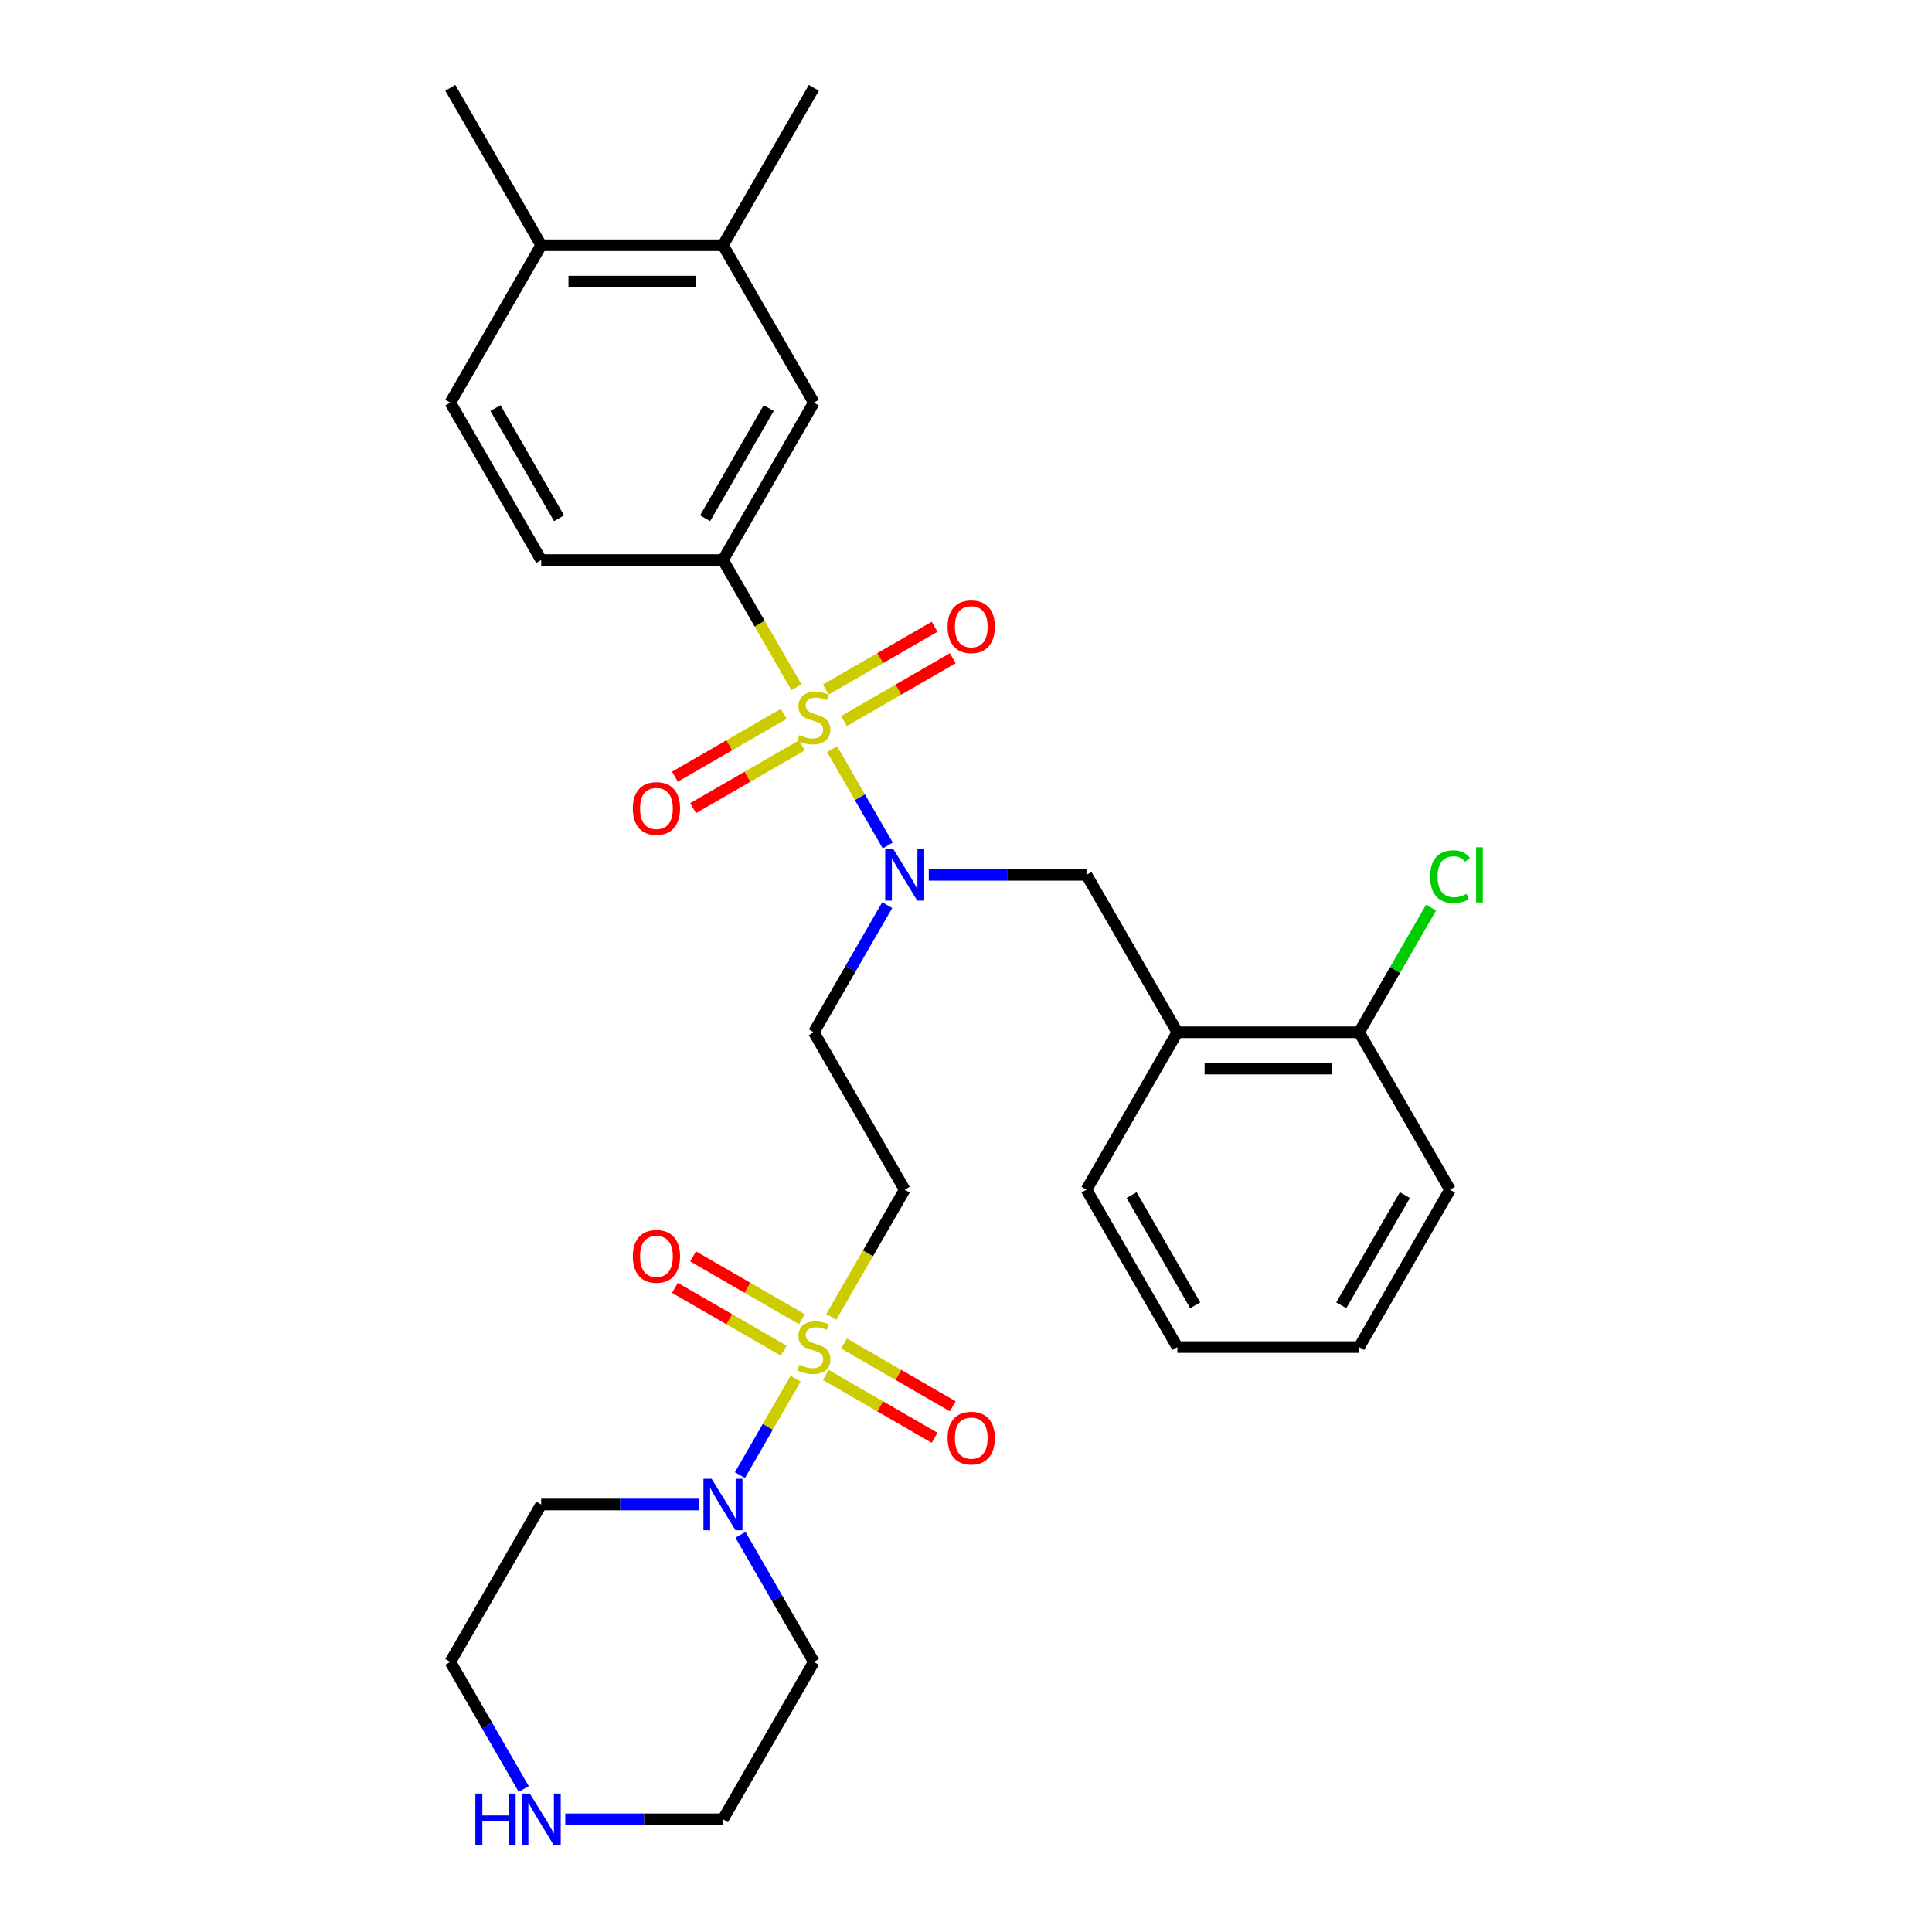 <?xml version='1.0' encoding='iso-8859-1'?>
<svg version='1.1' baseProfile='full'
              xmlns='http://www.w3.org/2000/svg'
                      xmlns:rdkit='http://www.rdkit.org/xml'
                      xmlns:xlink='http://www.w3.org/1999/xlink'
                  xml:space='preserve'
width='1000px' height='1000px' viewBox='0 0 1000 1000'>
<!-- END OF HEADER -->
<rect style='opacity:1.0;fill:#FFFFFF;stroke:none' width='1000' height='1000' x='0' y='0'> </rect>
<path class='bond-1' d='M 430.683,387.704 L 445.094,412.665' style='fill:none;fill-rule:evenodd;stroke:#CCCC00;stroke-width:6px;stroke-linecap:butt;stroke-linejoin:miter;stroke-opacity:1' />
<path class='bond-1' d='M 445.094,412.665 L 459.505,437.626' style='fill:none;fill-rule:evenodd;stroke:#0000FF;stroke-width:6px;stroke-linecap:butt;stroke-linejoin:miter;stroke-opacity:1' />
<path class='bond-3' d='M 412.215,355.717 L 393.209,322.798' style='fill:none;fill-rule:evenodd;stroke:#CCCC00;stroke-width:6px;stroke-linecap:butt;stroke-linejoin:miter;stroke-opacity:1' />
<path class='bond-3' d='M 393.209,322.798 L 374.203,289.878' style='fill:none;fill-rule:evenodd;stroke:#000000;stroke-width:6px;stroke-linecap:butt;stroke-linejoin:miter;stroke-opacity:1' />
<path class='bond-9' d='M 405.644,369.495 L 377.488,385.751' style='fill:none;fill-rule:evenodd;stroke:#CCCC00;stroke-width:6px;stroke-linecap:butt;stroke-linejoin:miter;stroke-opacity:1' />
<path class='bond-9' d='M 377.488,385.751 L 349.332,402.007' style='fill:none;fill-rule:evenodd;stroke:#FF0000;stroke-width:6px;stroke-linecap:butt;stroke-linejoin:miter;stroke-opacity:1' />
<path class='bond-9' d='M 415.052,385.79 L 386.896,402.046' style='fill:none;fill-rule:evenodd;stroke:#CCCC00;stroke-width:6px;stroke-linecap:butt;stroke-linejoin:miter;stroke-opacity:1' />
<path class='bond-9' d='M 386.896,402.046 L 358.74,418.302' style='fill:none;fill-rule:evenodd;stroke:#FF0000;stroke-width:6px;stroke-linecap:butt;stroke-linejoin:miter;stroke-opacity:1' />
<path class='bond-10' d='M 436.841,373.211 L 464.997,356.955' style='fill:none;fill-rule:evenodd;stroke:#CCCC00;stroke-width:6px;stroke-linecap:butt;stroke-linejoin:miter;stroke-opacity:1' />
<path class='bond-10' d='M 464.997,356.955 L 493.153,340.699' style='fill:none;fill-rule:evenodd;stroke:#FF0000;stroke-width:6px;stroke-linecap:butt;stroke-linejoin:miter;stroke-opacity:1' />
<path class='bond-10' d='M 427.433,356.916 L 455.589,340.66' style='fill:none;fill-rule:evenodd;stroke:#CCCC00;stroke-width:6px;stroke-linecap:butt;stroke-linejoin:miter;stroke-opacity:1' />
<path class='bond-10' d='M 455.589,340.66 L 483.745,324.404' style='fill:none;fill-rule:evenodd;stroke:#FF0000;stroke-width:6px;stroke-linecap:butt;stroke-linejoin:miter;stroke-opacity:1' />
<path class='bond-0' d='M 430.27,681.616 L 449.276,648.696' style='fill:none;fill-rule:evenodd;stroke:#CCCC00;stroke-width:6px;stroke-linecap:butt;stroke-linejoin:miter;stroke-opacity:1' />
<path class='bond-0' d='M 449.276,648.696 L 468.282,615.777' style='fill:none;fill-rule:evenodd;stroke:#000000;stroke-width:6px;stroke-linecap:butt;stroke-linejoin:miter;stroke-opacity:1' />
<path class='bond-2' d='M 411.802,713.602 L 397.391,738.563' style='fill:none;fill-rule:evenodd;stroke:#CCCC00;stroke-width:6px;stroke-linecap:butt;stroke-linejoin:miter;stroke-opacity:1' />
<path class='bond-2' d='M 397.391,738.563 L 382.98,763.525' style='fill:none;fill-rule:evenodd;stroke:#0000FF;stroke-width:6px;stroke-linecap:butt;stroke-linejoin:miter;stroke-opacity:1' />
<path class='bond-11' d='M 427.433,711.689 L 455.589,727.945' style='fill:none;fill-rule:evenodd;stroke:#CCCC00;stroke-width:6px;stroke-linecap:butt;stroke-linejoin:miter;stroke-opacity:1' />
<path class='bond-11' d='M 455.589,727.945 L 483.745,744.201' style='fill:none;fill-rule:evenodd;stroke:#FF0000;stroke-width:6px;stroke-linecap:butt;stroke-linejoin:miter;stroke-opacity:1' />
<path class='bond-11' d='M 436.841,695.394 L 464.997,711.65' style='fill:none;fill-rule:evenodd;stroke:#CCCC00;stroke-width:6px;stroke-linecap:butt;stroke-linejoin:miter;stroke-opacity:1' />
<path class='bond-11' d='M 464.997,711.65 L 493.153,727.906' style='fill:none;fill-rule:evenodd;stroke:#FF0000;stroke-width:6px;stroke-linecap:butt;stroke-linejoin:miter;stroke-opacity:1' />
<path class='bond-12' d='M 415.052,682.814 L 386.896,666.558' style='fill:none;fill-rule:evenodd;stroke:#CCCC00;stroke-width:6px;stroke-linecap:butt;stroke-linejoin:miter;stroke-opacity:1' />
<path class='bond-12' d='M 386.896,666.558 L 358.74,650.302' style='fill:none;fill-rule:evenodd;stroke:#FF0000;stroke-width:6px;stroke-linecap:butt;stroke-linejoin:miter;stroke-opacity:1' />
<path class='bond-12' d='M 405.644,699.109 L 377.488,682.853' style='fill:none;fill-rule:evenodd;stroke:#CCCC00;stroke-width:6px;stroke-linecap:butt;stroke-linejoin:miter;stroke-opacity:1' />
<path class='bond-12' d='M 377.488,682.853 L 349.332,666.597' style='fill:none;fill-rule:evenodd;stroke:#FF0000;stroke-width:6px;stroke-linecap:butt;stroke-linejoin:miter;stroke-opacity:1' />
<path class='bond-5' d='M 480.738,452.828 L 521.549,452.828' style='fill:none;fill-rule:evenodd;stroke:#0000FF;stroke-width:6px;stroke-linecap:butt;stroke-linejoin:miter;stroke-opacity:1' />
<path class='bond-5' d='M 521.549,452.828 L 562.361,452.828' style='fill:none;fill-rule:evenodd;stroke:#000000;stroke-width:6px;stroke-linecap:butt;stroke-linejoin:miter;stroke-opacity:1' />
<path class='bond-6' d='M 459.233,468.501 L 440.238,501.402' style='fill:none;fill-rule:evenodd;stroke:#0000FF;stroke-width:6px;stroke-linecap:butt;stroke-linejoin:miter;stroke-opacity:1' />
<path class='bond-6' d='M 440.238,501.402 L 421.243,534.302' style='fill:none;fill-rule:evenodd;stroke:#000000;stroke-width:6px;stroke-linecap:butt;stroke-linejoin:miter;stroke-opacity:1' />
<path class='bond-19' d='M 383.252,794.4 L 402.247,827.3' style='fill:none;fill-rule:evenodd;stroke:#0000FF;stroke-width:6px;stroke-linecap:butt;stroke-linejoin:miter;stroke-opacity:1' />
<path class='bond-19' d='M 402.247,827.3 L 421.243,860.201' style='fill:none;fill-rule:evenodd;stroke:#000000;stroke-width:6px;stroke-linecap:butt;stroke-linejoin:miter;stroke-opacity:1' />
<path class='bond-20' d='M 361.747,778.726 L 320.936,778.726' style='fill:none;fill-rule:evenodd;stroke:#0000FF;stroke-width:6px;stroke-linecap:butt;stroke-linejoin:miter;stroke-opacity:1' />
<path class='bond-20' d='M 320.936,778.726 L 280.124,778.726' style='fill:none;fill-rule:evenodd;stroke:#000000;stroke-width:6px;stroke-linecap:butt;stroke-linejoin:miter;stroke-opacity:1' />
<path class='bond-8' d='M 374.203,289.878 L 421.243,208.404' style='fill:none;fill-rule:evenodd;stroke:#000000;stroke-width:6px;stroke-linecap:butt;stroke-linejoin:miter;stroke-opacity:1' />
<path class='bond-8' d='M 364.964,268.249 L 397.892,211.217' style='fill:none;fill-rule:evenodd;stroke:#000000;stroke-width:6px;stroke-linecap:butt;stroke-linejoin:miter;stroke-opacity:1' />
<path class='bond-16' d='M 374.203,289.878 L 280.124,289.878' style='fill:none;fill-rule:evenodd;stroke:#000000;stroke-width:6px;stroke-linecap:butt;stroke-linejoin:miter;stroke-opacity:1' />
<path class='bond-4' d='M 468.282,615.777 L 421.243,534.302' style='fill:none;fill-rule:evenodd;stroke:#000000;stroke-width:6px;stroke-linecap:butt;stroke-linejoin:miter;stroke-opacity:1' />
<path class='bond-7' d='M 562.361,452.828 L 609.4,534.302' style='fill:none;fill-rule:evenodd;stroke:#000000;stroke-width:6px;stroke-linecap:butt;stroke-linejoin:miter;stroke-opacity:1' />
<path class='bond-15' d='M 609.4,534.302 L 703.479,534.302' style='fill:none;fill-rule:evenodd;stroke:#000000;stroke-width:6px;stroke-linecap:butt;stroke-linejoin:miter;stroke-opacity:1' />
<path class='bond-15' d='M 623.512,553.118 L 689.367,553.118' style='fill:none;fill-rule:evenodd;stroke:#000000;stroke-width:6px;stroke-linecap:butt;stroke-linejoin:miter;stroke-opacity:1' />
<path class='bond-24' d='M 609.4,534.302 L 562.361,615.777' style='fill:none;fill-rule:evenodd;stroke:#000000;stroke-width:6px;stroke-linecap:butt;stroke-linejoin:miter;stroke-opacity:1' />
<path class='bond-13' d='M 421.243,208.404 L 374.203,126.929' style='fill:none;fill-rule:evenodd;stroke:#000000;stroke-width:6px;stroke-linecap:butt;stroke-linejoin:miter;stroke-opacity:1' />
<path class='bond-25' d='M 374.203,126.929 L 421.243,45.455' style='fill:none;fill-rule:evenodd;stroke:#000000;stroke-width:6px;stroke-linecap:butt;stroke-linejoin:miter;stroke-opacity:1' />
<path class='bond-30' d='M 374.203,126.929 L 280.124,126.929' style='fill:none;fill-rule:evenodd;stroke:#000000;stroke-width:6px;stroke-linecap:butt;stroke-linejoin:miter;stroke-opacity:1' />
<path class='bond-30' d='M 360.091,145.745 L 294.236,145.745' style='fill:none;fill-rule:evenodd;stroke:#000000;stroke-width:6px;stroke-linecap:butt;stroke-linejoin:miter;stroke-opacity:1' />
<path class='bond-14' d='M 271.075,926.002 L 252.08,893.101' style='fill:none;fill-rule:evenodd;stroke:#0000FF;stroke-width:6px;stroke-linecap:butt;stroke-linejoin:miter;stroke-opacity:1' />
<path class='bond-14' d='M 252.08,893.101 L 233.085,860.201' style='fill:none;fill-rule:evenodd;stroke:#000000;stroke-width:6px;stroke-linecap:butt;stroke-linejoin:miter;stroke-opacity:1' />
<path class='bond-32' d='M 292.58,941.675 L 333.392,941.675' style='fill:none;fill-rule:evenodd;stroke:#0000FF;stroke-width:6px;stroke-linecap:butt;stroke-linejoin:miter;stroke-opacity:1' />
<path class='bond-32' d='M 333.392,941.675 L 374.203,941.675' style='fill:none;fill-rule:evenodd;stroke:#000000;stroke-width:6px;stroke-linecap:butt;stroke-linejoin:miter;stroke-opacity:1' />
<path class='bond-21' d='M 703.479,534.302 L 722.099,502.051' style='fill:none;fill-rule:evenodd;stroke:#000000;stroke-width:6px;stroke-linecap:butt;stroke-linejoin:miter;stroke-opacity:1' />
<path class='bond-21' d='M 722.099,502.051 L 740.72,469.799' style='fill:none;fill-rule:evenodd;stroke:#00CC00;stroke-width:6px;stroke-linecap:butt;stroke-linejoin:miter;stroke-opacity:1' />
<path class='bond-27' d='M 703.479,534.302 L 750.518,615.777' style='fill:none;fill-rule:evenodd;stroke:#000000;stroke-width:6px;stroke-linecap:butt;stroke-linejoin:miter;stroke-opacity:1' />
<path class='bond-18' d='M 280.124,289.878 L 233.085,208.404' style='fill:none;fill-rule:evenodd;stroke:#000000;stroke-width:6px;stroke-linecap:butt;stroke-linejoin:miter;stroke-opacity:1' />
<path class='bond-18' d='M 289.363,268.249 L 256.436,211.217' style='fill:none;fill-rule:evenodd;stroke:#000000;stroke-width:6px;stroke-linecap:butt;stroke-linejoin:miter;stroke-opacity:1' />
<path class='bond-17' d='M 280.124,126.929 L 233.085,208.404' style='fill:none;fill-rule:evenodd;stroke:#000000;stroke-width:6px;stroke-linecap:butt;stroke-linejoin:miter;stroke-opacity:1' />
<path class='bond-26' d='M 280.124,126.929 L 233.085,45.455' style='fill:none;fill-rule:evenodd;stroke:#000000;stroke-width:6px;stroke-linecap:butt;stroke-linejoin:miter;stroke-opacity:1' />
<path class='bond-22' d='M 421.243,860.201 L 374.203,941.675' style='fill:none;fill-rule:evenodd;stroke:#000000;stroke-width:6px;stroke-linecap:butt;stroke-linejoin:miter;stroke-opacity:1' />
<path class='bond-23' d='M 280.124,778.726 L 233.085,860.201' style='fill:none;fill-rule:evenodd;stroke:#000000;stroke-width:6px;stroke-linecap:butt;stroke-linejoin:miter;stroke-opacity:1' />
<path class='bond-28' d='M 562.361,615.777 L 609.4,697.251' style='fill:none;fill-rule:evenodd;stroke:#000000;stroke-width:6px;stroke-linecap:butt;stroke-linejoin:miter;stroke-opacity:1' />
<path class='bond-28' d='M 585.712,618.59 L 618.639,675.622' style='fill:none;fill-rule:evenodd;stroke:#000000;stroke-width:6px;stroke-linecap:butt;stroke-linejoin:miter;stroke-opacity:1' />
<path class='bond-31' d='M 750.518,615.777 L 703.479,697.251' style='fill:none;fill-rule:evenodd;stroke:#000000;stroke-width:6px;stroke-linecap:butt;stroke-linejoin:miter;stroke-opacity:1' />
<path class='bond-31' d='M 727.167,618.59 L 694.24,675.622' style='fill:none;fill-rule:evenodd;stroke:#000000;stroke-width:6px;stroke-linecap:butt;stroke-linejoin:miter;stroke-opacity:1' />
<path class='bond-29' d='M 609.4,697.251 L 703.479,697.251' style='fill:none;fill-rule:evenodd;stroke:#000000;stroke-width:6px;stroke-linecap:butt;stroke-linejoin:miter;stroke-opacity:1' />
<path  class='atom-0' d='M 413.716 380.497
Q 414.017 380.61, 415.259 381.137
Q 416.501 381.664, 417.856 382.003
Q 419.248 382.304, 420.603 382.304
Q 423.124 382.304, 424.592 381.1
Q 426.059 379.858, 426.059 377.713
Q 426.059 376.245, 425.307 375.342
Q 424.592 374.439, 423.463 373.95
Q 422.334 373.46, 420.452 372.896
Q 418.081 372.181, 416.651 371.504
Q 415.259 370.826, 414.243 369.396
Q 413.265 367.966, 413.265 365.558
Q 413.265 362.209, 415.523 360.139
Q 417.818 358.069, 422.334 358.069
Q 425.42 358.069, 428.919 359.537
L 428.054 362.434
Q 424.855 361.117, 422.447 361.117
Q 419.85 361.117, 418.42 362.209
Q 416.99 363.262, 417.028 365.106
Q 417.028 366.536, 417.743 367.402
Q 418.495 368.267, 419.549 368.756
Q 420.64 369.246, 422.447 369.81
Q 424.855 370.563, 426.285 371.315
Q 427.715 372.068, 428.731 373.611
Q 429.785 375.116, 429.785 377.713
Q 429.785 381.401, 427.301 383.395
Q 424.855 385.352, 420.753 385.352
Q 418.383 385.352, 416.576 384.825
Q 414.808 384.336, 412.7 383.47
L 413.716 380.497
' fill='#CCCC00'/>
<path  class='atom-1' d='M 413.716 706.396
Q 414.017 706.509, 415.259 707.036
Q 416.501 707.562, 417.856 707.901
Q 419.248 708.202, 420.603 708.202
Q 423.124 708.202, 424.592 706.998
Q 426.059 705.756, 426.059 703.611
Q 426.059 702.144, 425.307 701.24
Q 424.592 700.337, 423.463 699.848
Q 422.334 699.359, 420.452 698.794
Q 418.081 698.079, 416.651 697.402
Q 415.259 696.725, 414.243 695.295
Q 413.265 693.865, 413.265 691.456
Q 413.265 688.107, 415.523 686.037
Q 417.818 683.968, 422.334 683.968
Q 425.42 683.968, 428.919 685.435
L 428.054 688.333
Q 424.855 687.016, 422.447 687.016
Q 419.85 687.016, 418.42 688.107
Q 416.99 689.161, 417.028 691.005
Q 417.028 692.435, 417.743 693.3
Q 418.495 694.166, 419.549 694.655
Q 420.64 695.144, 422.447 695.709
Q 424.855 696.461, 426.285 697.214
Q 427.715 697.966, 428.731 699.509
Q 429.785 701.015, 429.785 703.611
Q 429.785 707.299, 427.301 709.294
Q 424.855 711.25, 420.753 711.25
Q 418.383 711.25, 416.576 710.724
Q 414.808 710.234, 412.7 709.369
L 413.716 706.396
' fill='#CCCC00'/>
<path  class='atom-2' d='M 462.393 439.506
L 471.123 453.618
Q 471.989 455.01, 473.381 457.532
Q 474.773 460.053, 474.849 460.203
L 474.849 439.506
L 478.386 439.506
L 478.386 466.149
L 474.736 466.149
L 465.365 450.72
Q 464.274 448.914, 463.108 446.844
Q 461.979 444.774, 461.64 444.135
L 461.64 466.149
L 458.178 466.149
L 458.178 439.506
L 462.393 439.506
' fill='#0000FF'/>
<path  class='atom-3' d='M 368.314 765.404
L 377.044 779.516
Q 377.91 780.909, 379.302 783.43
Q 380.695 785.951, 380.77 786.102
L 380.77 765.404
L 384.307 765.404
L 384.307 792.048
L 380.657 792.048
L 371.287 776.619
Q 370.195 774.812, 369.029 772.743
Q 367.9 770.673, 367.561 770.033
L 367.561 792.048
L 364.099 792.048
L 364.099 765.404
L 368.314 765.404
' fill='#0000FF'/>
<path  class='atom-10' d='M 327.538 418.468
Q 327.538 412.07, 330.699 408.495
Q 333.86 404.92, 339.768 404.92
Q 345.676 404.92, 348.837 408.495
Q 351.998 412.07, 351.998 418.468
Q 351.998 424.94, 348.799 428.628
Q 345.601 432.278, 339.768 432.278
Q 333.897 432.278, 330.699 428.628
Q 327.538 424.978, 327.538 418.468
M 339.768 429.268
Q 343.832 429.268, 346.015 426.558
Q 348.235 423.811, 348.235 418.468
Q 348.235 413.237, 346.015 410.603
Q 343.832 407.931, 339.768 407.931
Q 335.704 407.931, 333.483 410.565
Q 331.301 413.199, 331.301 418.468
Q 331.301 423.849, 333.483 426.558
Q 335.704 429.268, 339.768 429.268
' fill='#FF0000'/>
<path  class='atom-11' d='M 490.487 324.389
Q 490.487 317.992, 493.648 314.417
Q 496.809 310.842, 502.717 310.842
Q 508.625 310.842, 511.786 314.417
Q 514.947 317.992, 514.947 324.389
Q 514.947 330.861, 511.749 334.549
Q 508.55 338.2, 502.717 338.2
Q 496.847 338.2, 493.648 334.549
Q 490.487 330.899, 490.487 324.389
M 502.717 335.189
Q 506.781 335.189, 508.964 332.48
Q 511.184 329.733, 511.184 324.389
Q 511.184 319.158, 508.964 316.524
Q 506.781 313.852, 502.717 313.852
Q 498.653 313.852, 496.433 316.486
Q 494.25 319.12, 494.25 324.389
Q 494.25 329.77, 496.433 332.48
Q 498.653 335.189, 502.717 335.189
' fill='#FF0000'/>
<path  class='atom-12' d='M 490.487 744.366
Q 490.487 737.969, 493.648 734.394
Q 496.809 730.819, 502.717 730.819
Q 508.625 730.819, 511.786 734.394
Q 514.947 737.969, 514.947 744.366
Q 514.947 750.839, 511.749 754.527
Q 508.55 758.177, 502.717 758.177
Q 496.847 758.177, 493.648 754.527
Q 490.487 750.876, 490.487 744.366
M 502.717 755.166
Q 506.781 755.166, 508.964 752.457
Q 511.184 749.71, 511.184 744.366
Q 511.184 739.135, 508.964 736.501
Q 506.781 733.829, 502.717 733.829
Q 498.653 733.829, 496.433 736.463
Q 494.25 739.098, 494.25 744.366
Q 494.25 749.747, 496.433 752.457
Q 498.653 755.166, 502.717 755.166
' fill='#FF0000'/>
<path  class='atom-13' d='M 327.538 650.287
Q 327.538 643.89, 330.699 640.315
Q 333.86 636.74, 339.768 636.74
Q 345.676 636.74, 348.837 640.315
Q 351.998 643.89, 351.998 650.287
Q 351.998 656.76, 348.799 660.448
Q 345.601 664.098, 339.768 664.098
Q 333.897 664.098, 330.699 660.448
Q 327.538 656.798, 327.538 650.287
M 339.768 661.088
Q 343.832 661.088, 346.015 658.378
Q 348.235 655.631, 348.235 650.287
Q 348.235 645.057, 346.015 642.422
Q 343.832 639.75, 339.768 639.75
Q 335.704 639.75, 333.483 642.385
Q 331.301 645.019, 331.301 650.287
Q 331.301 655.669, 333.483 658.378
Q 335.704 661.088, 339.768 661.088
' fill='#FF0000'/>
<path  class='atom-15' d='M 246.049 928.354
L 249.662 928.354
L 249.662 939.681
L 263.284 939.681
L 263.284 928.354
L 266.897 928.354
L 266.897 954.997
L 263.284 954.997
L 263.284 942.691
L 249.662 942.691
L 249.662 954.997
L 246.049 954.997
L 246.049 928.354
' fill='#0000FF'/>
<path  class='atom-15' d='M 274.235 928.354
L 282.966 942.466
Q 283.831 943.858, 285.223 946.379
Q 286.616 948.901, 286.691 949.051
L 286.691 928.354
L 290.228 928.354
L 290.228 954.997
L 286.578 954.997
L 277.208 939.568
Q 276.117 937.762, 274.95 935.692
Q 273.821 933.622, 273.482 932.982
L 273.482 954.997
L 270.02 954.997
L 270.02 928.354
L 274.235 928.354
' fill='#0000FF'/>
<path  class='atom-22' d='M 740.245 453.75
Q 740.245 447.126, 743.331 443.664
Q 746.454 440.165, 752.362 440.165
Q 757.856 440.165, 760.792 444.041
L 758.308 446.073
Q 756.163 443.25, 752.362 443.25
Q 748.336 443.25, 746.191 445.96
Q 744.083 448.632, 744.083 453.75
Q 744.083 459.018, 746.266 461.727
Q 748.486 464.437, 752.776 464.437
Q 755.711 464.437, 759.136 462.668
L 760.19 465.491
Q 758.797 466.394, 756.69 466.921
Q 754.582 467.447, 752.249 467.447
Q 746.454 467.447, 743.331 463.91
Q 740.245 460.373, 740.245 453.75
' fill='#00CC00'/>
<path  class='atom-22' d='M 764.028 438.546
L 767.49 438.546
L 767.49 467.109
L 764.028 467.109
L 764.028 438.546
' fill='#00CC00'/>
</svg>
